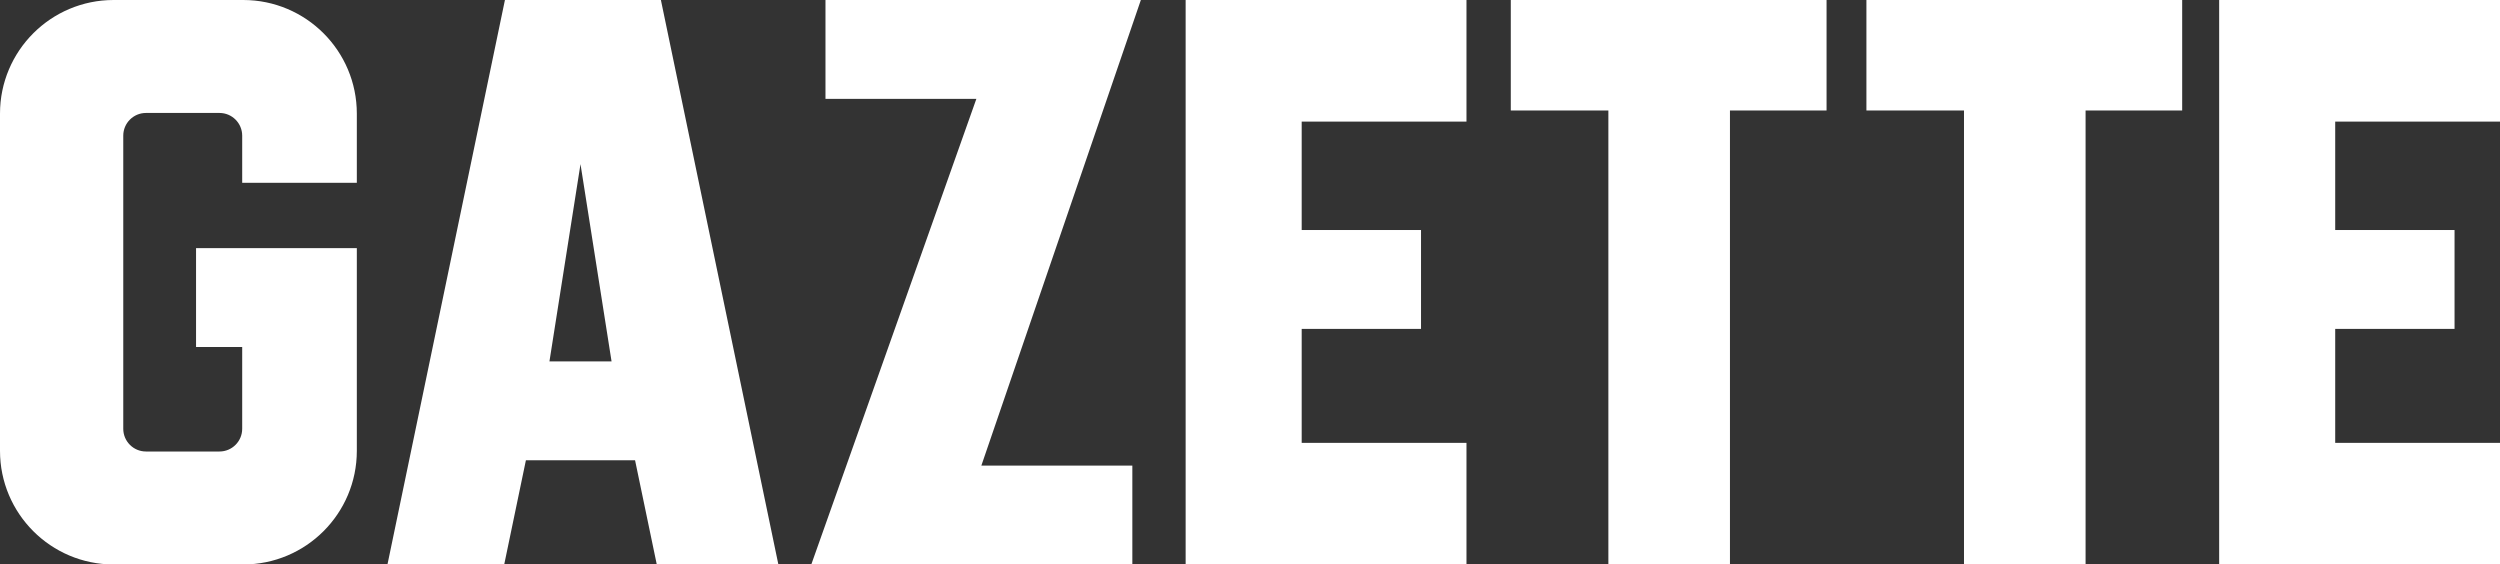 <?xml version="1.0" encoding="utf-8"?>
<!DOCTYPE svg PUBLIC "-//W3C//DTD SVG 1.1//EN" "http://www.w3.org/Graphics/SVG/1.1/DTD/svg11.dtd">
<svg version="1.1" xmlns="http://www.w3.org/2000/svg" xmlns:xlink="http://www.w3.org/1999/xlink" x="0px" y="0px"
width="449.917px" height="101.586px" viewBox="171.942 255.492 449.917 101.586"
enable-background="new 171.942 255.492 449.917 101.586" xml:space="preserve"><rect x="171.942" y="255.492" width="449.917" height="101.586" fill="#333333" stroke="none"/><polygon fill="#fff" points="435.859,277.376 435.859,255.492 385.318,255.492 385.318,357.078 435.859,357.078 435.859,335.193 406.202,335.193 406.202,314.682 427.678,314.682 427.678,296.888 406.202,296.888 406.202,277.376"/><polygon fill="#fff" points="621.859,277.376 621.859,255.492 571.318,255.492 571.318,357.078 621.859,357.078 621.859,335.193 592.202,335.193 592.202,314.682 613.678,314.682 613.678,296.888 592.202,296.888 592.202,277.376"/><polygon fill="#fff" points="443.835,255.492 443.835,275.376 461.396,275.376 461.396,357.078 483.276,357.078 483.276,275.376 500.661,275.376 500.661,255.492"/><polygon fill="#fff" points="377.259,255.492 375.726,255.492 356.466,255.492 320.501,255.492 320.501,273.285 347.655,273.285 317.948,357.078 320.501,357.078 338.741,357.078 375.726,357.078 375.726,339.285 348.553,339.285"/><path fill="#fff" d="M290.14,357.078h21.883l-21.142-101.586h-7.055h-14.828h-6.184l-21.141,101.586h21.012l3.903-18.752h19.646 L290.14,357.078z M282.002,320.533h-11.178l5.589-35.504L282.002,320.533z"/><path fill="#fff" d="M236.159,288.387v-12.442c0-11.295-9.156-20.453-20.453-20.453h-23.311 c-11.297,0-20.453,9.158-20.453,20.453v60.68c0,11.295,9.156,20.453,20.453,20.453h23.311c11.297,0,20.453-9.158,20.453-20.453 v-15.684v-7.67v-13.124h-28.935v17.793h8.305v14.717c0,2.259-1.829,4.091-4.091,4.091h-13.223c-2.261,0-4.09-1.832-4.09-4.091 V279.91c0-2.259,1.829-4.09,4.09-4.09h13.223c2.262,0,4.091,1.832,4.091,4.09v8.478h20.63V288.387z"/><polygon fill="#fff" points="507.835,255.492 507.835,275.376 525.396,275.376 525.396,357.078 547.276,357.078 547.276,275.376 564.661,275.376 564.661,255.492"/></svg>